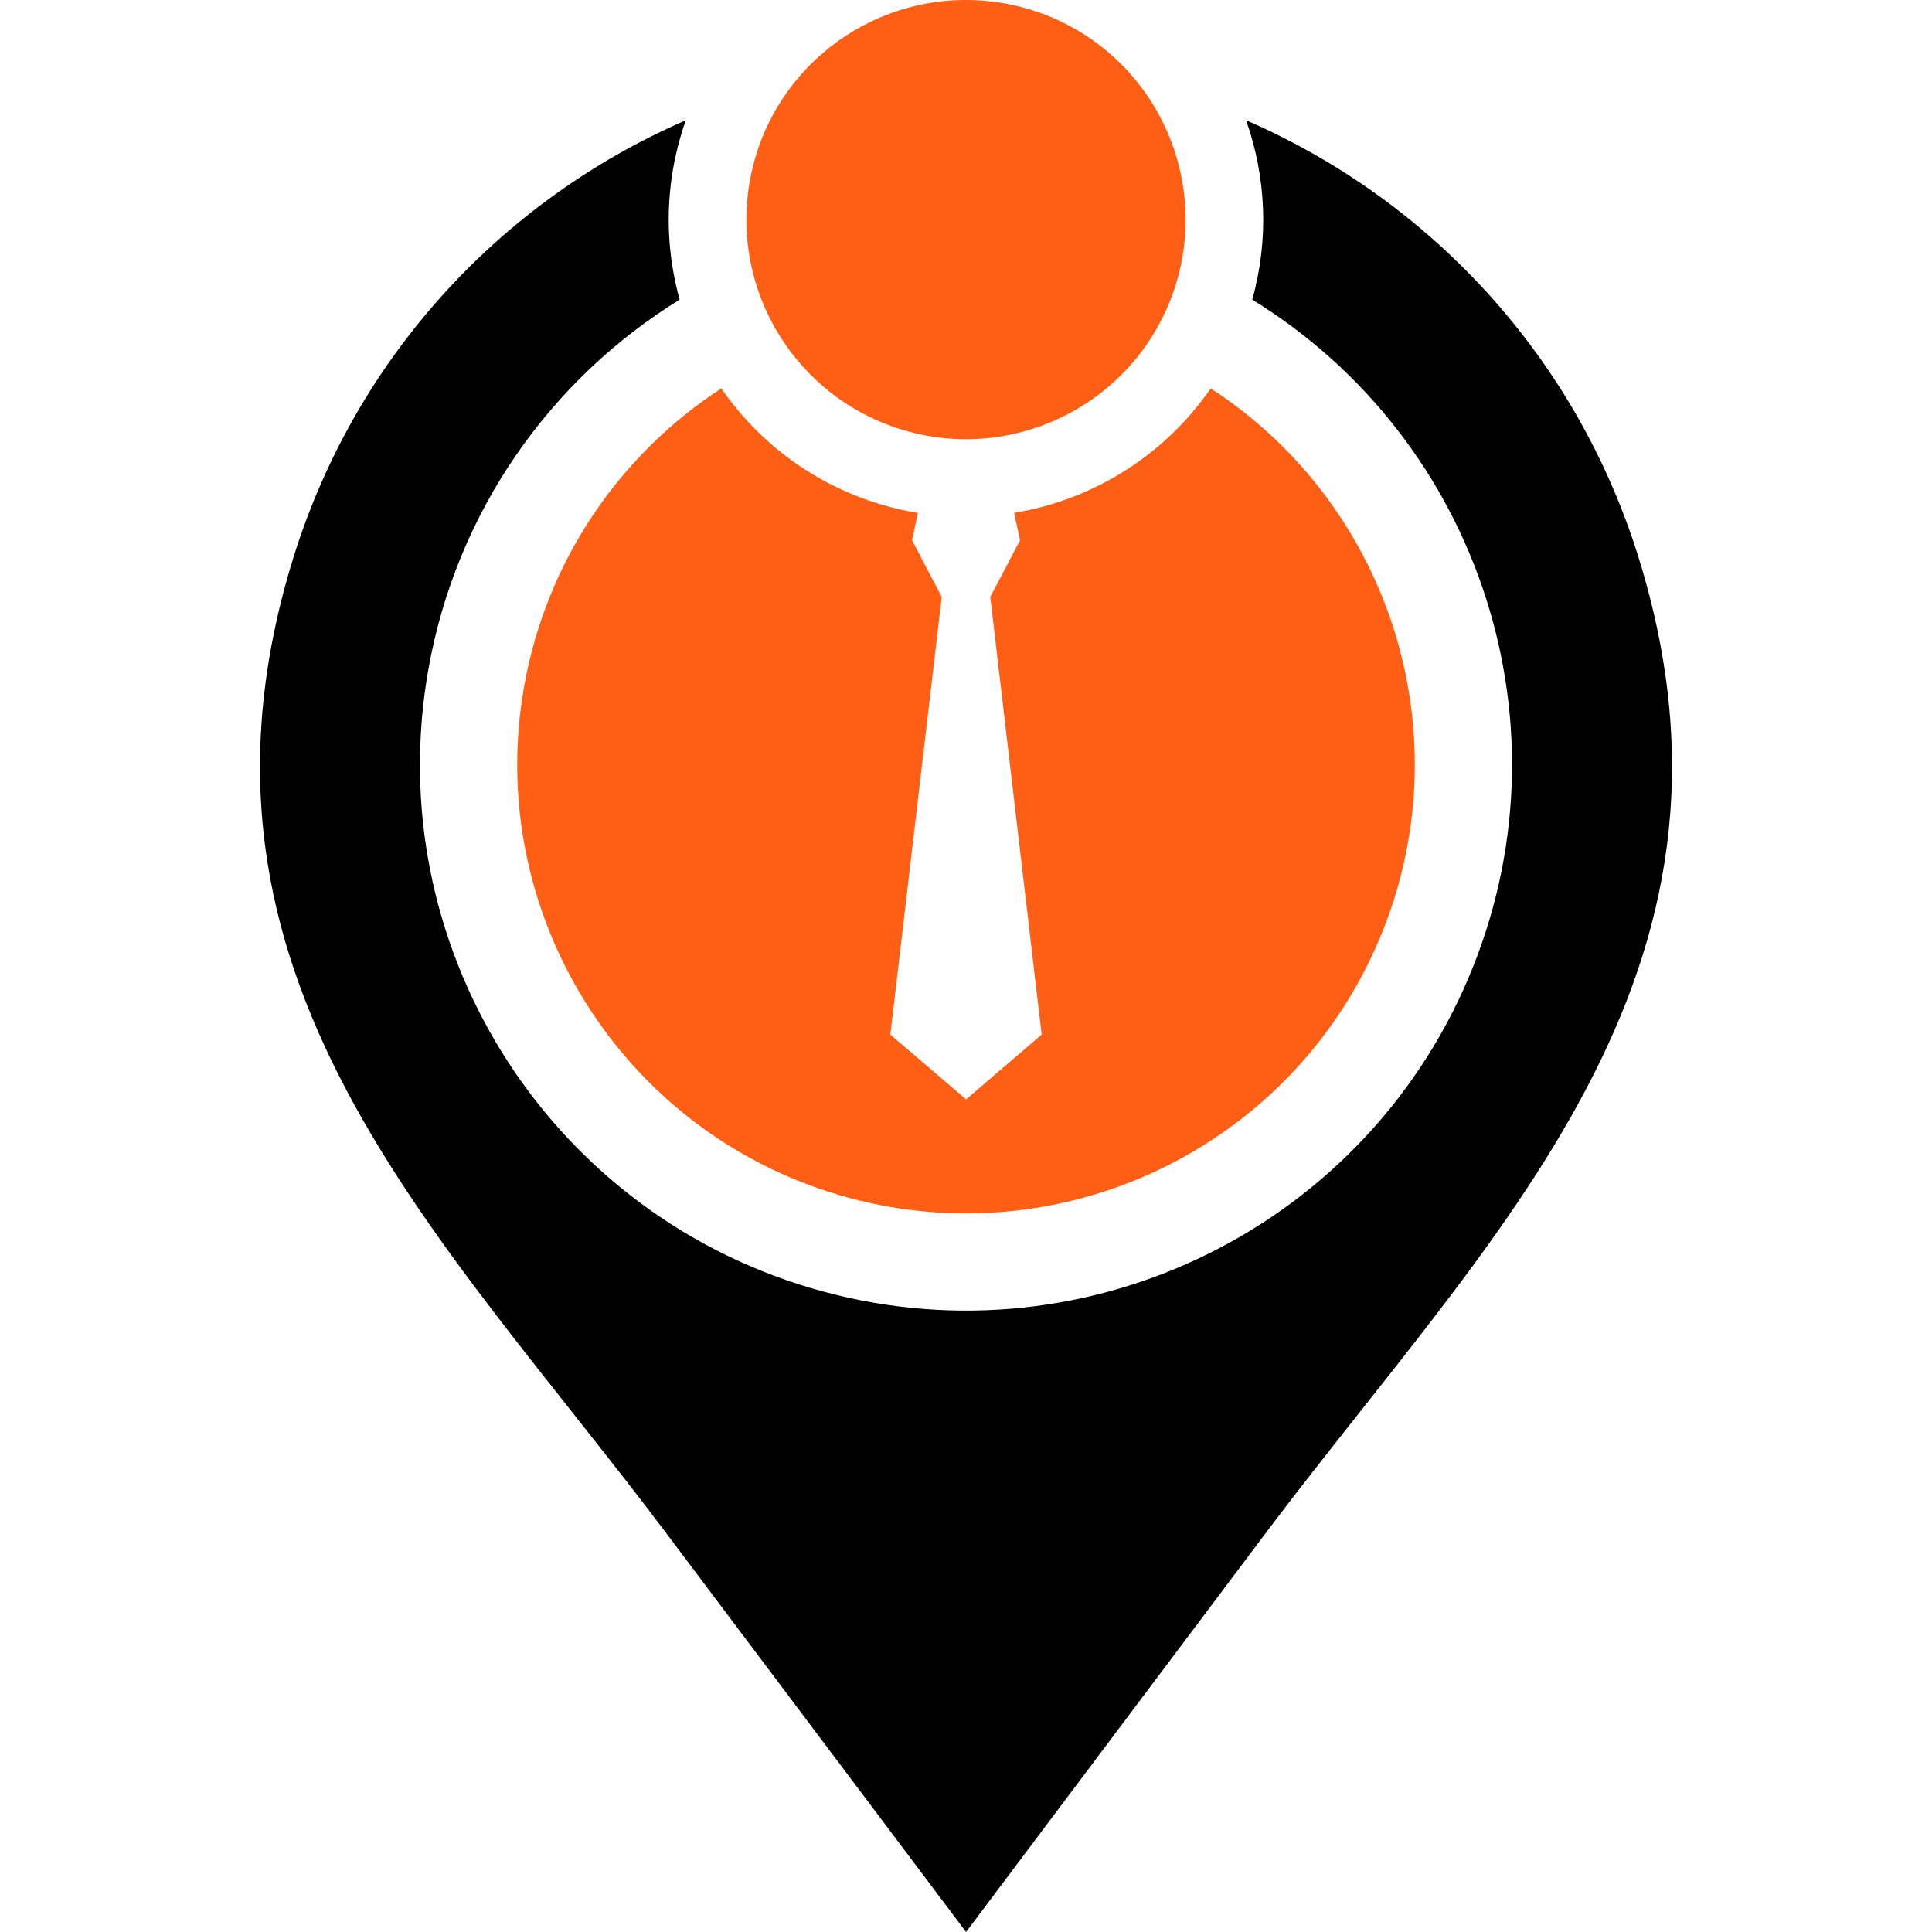<?xml version="1.0" encoding="utf-8"?>
<!-- Generator: Adobe Illustrator 16.0.0, SVG Export Plug-In . SVG Version: 6.00 Build 0)  -->
<!DOCTYPE svg PUBLIC "-//W3C//DTD SVG 1.1//EN" "http://www.w3.org/Graphics/SVG/1.1/DTD/svg11.dtd">
<svg version="1.1" id="Calque_1" xmlns="http://www.w3.org/2000/svg" xmlns:xlink="http://www.w3.org/1999/xlink" x="0px" y="0px"
	 width="32px" height="32px" viewBox="0 0 32 32" enable-background="new 0 0 32 32" xml:space="preserve">
<g>
	<path fill-rule="evenodd" clip-rule="evenodd" d="M11.359,1.992C8.321,3.31,5.893,5.9,4.857,9.244
		c-2.149,6.941,2.43,11.159,6.194,16.171L16.001,32l4.946-6.585c3.766-5.012,8.345-9.23,6.196-16.171
		c-1.036-3.345-3.467-5.935-6.504-7.252c0.332,0.937,0.382,1.972,0.102,2.971c3.791,2.332,5.335,7.1,3.584,11.229
		c-1.795,4.235-6.483,6.448-10.895,5.142c-4.41-1.307-7.137-5.715-6.335-10.246c0.465-2.628,2.032-4.812,4.162-6.125
		c-0.192-0.69-0.238-1.434-0.106-2.183C11.2,2.508,11.27,2.244,11.359,1.992"/>
	<g>
		<path fill-rule="evenodd" clip-rule="evenodd" fill="#FF5E15" d="M20.053,6.433c3.002,1.951,4.205,5.794,2.79,9.131
			c-1.476,3.481-5.328,5.3-8.953,4.227c-3.625-1.075-5.867-4.699-5.209-8.421c0.371-2.096,1.595-3.848,3.266-4.937
			c0.62,0.898,1.539,1.594,2.655,1.925c0.199,0.059,0.4,0.104,0.601,0.137l-0.097,0.453l0.492,0.939l-0.851,7.249l1.254,1.073
			l1.252-1.073l-0.851-7.249l0.493-0.939l-0.098-0.453C18.101,8.28,19.285,7.546,20.053,6.433"/>
		<path fill-rule="evenodd" clip-rule="evenodd" fill="#FF5E15" d="M17.788,0.469c1.611,0.91,2.282,2.883,1.562,4.587
			C18.627,6.76,16.74,7.65,14.968,7.125c-1.775-0.525-2.872-2.3-2.55-4.121c0.321-1.823,1.961-3.112,3.808-2.997
			C16.774,0.041,17.309,0.199,17.788,0.469"/>
	</g>
</g>
</svg>
